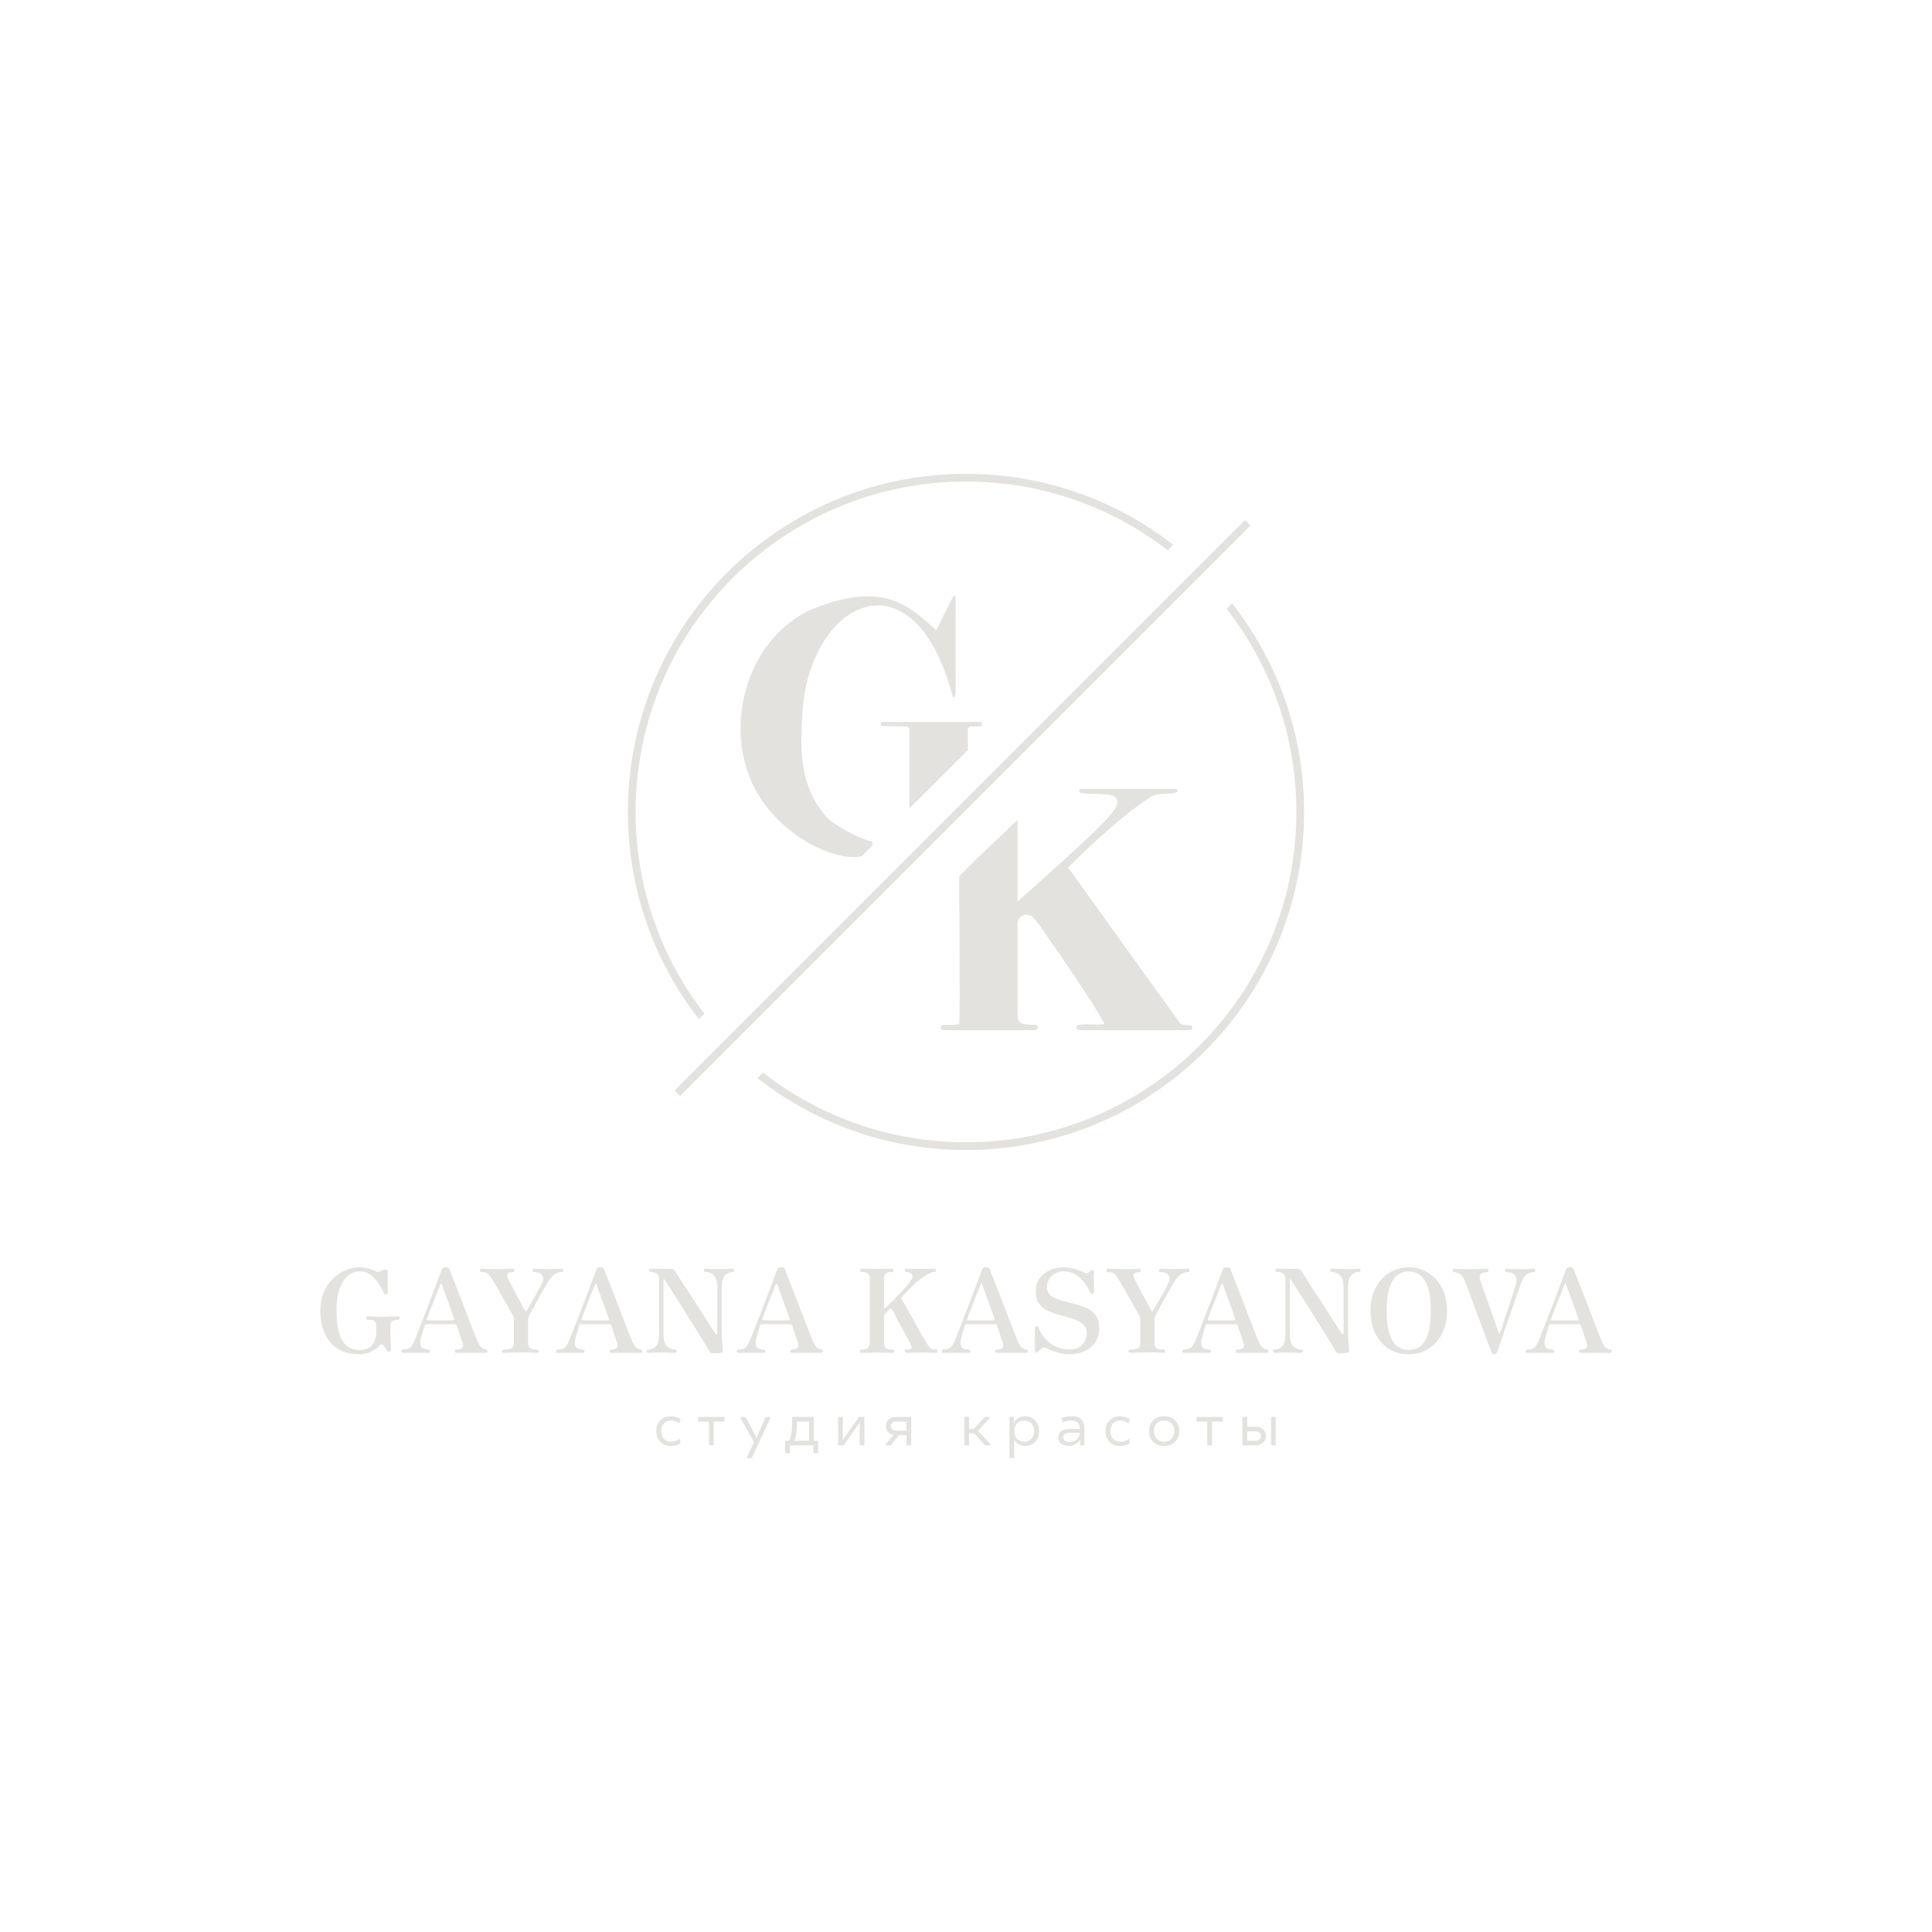 <?xml version="1.0" encoding="UTF-8"?> <svg xmlns="http://www.w3.org/2000/svg" width="1241" height="1241" viewBox="0 0 1241 1241" fill="none"><mask id="mask0_49_8" style="mask-type:luminance" maskUnits="userSpaceOnUse" x="0" y="0" width="1241" height="1241"><path d="M0 -5.62668e-05H1241V1241H0V-5.62668e-05Z" fill="white"></path></mask><g mask="url(#mask0_49_8)"><path d="M801.096 916.454H806.742C808.604 916.454 810.13 917.004 811.346 918.105C812.563 919.206 813.171 920.653 813.171 922.448C813.171 924.214 812.538 925.648 811.26 926.748C810.019 927.849 808.517 928.399 806.742 928.399H798.055V910.156H801.096V916.454ZM806.742 919.408H801.096V925.445H806.742C807.673 925.445 808.443 925.17 809.051 924.62C809.684 924.07 810.006 923.346 810.006 922.448C810.006 921.521 809.684 920.783 809.051 920.233C808.443 919.683 807.673 919.408 806.742 919.408ZM816.435 910.156H819.475V928.399H816.435V910.156ZM768.532 913.11V910.156H785.472V913.11H778.523V928.399H775.482V913.11H768.532ZM757.45 919.278C757.45 922.173 756.531 924.49 754.707 926.227C752.92 927.965 750.601 928.833 747.759 928.833C744.866 928.833 742.521 927.95 740.721 926.184C738.959 924.418 738.078 922.116 738.078 919.278C738.078 916.411 738.971 914.109 740.771 912.371C742.595 910.605 744.928 909.722 747.759 909.722C750.662 909.722 752.982 910.605 754.757 912.371C756.544 914.137 757.45 916.439 757.45 919.278ZM741.244 919.278C741.244 921.304 741.838 922.955 743.029 924.229C744.208 925.474 745.797 926.097 747.759 926.097C749.756 926.097 751.332 925.46 752.498 924.186C753.677 922.883 754.274 921.247 754.274 919.278C754.274 917.251 753.677 915.614 752.498 914.369C751.307 913.095 749.731 912.458 747.759 912.458C745.735 912.458 744.146 913.095 742.98 914.369C741.826 915.644 741.244 917.28 741.244 919.278ZM719.388 928.833C716.609 928.833 714.35 927.936 712.612 926.14C710.9 924.316 710.044 922.029 710.044 919.278C710.044 916.498 710.9 914.211 712.612 912.415C714.35 910.619 716.571 909.722 719.301 909.722C720.778 909.722 722.354 910.041 724.03 910.677C724.576 910.938 725.134 911.242 725.68 911.59L724.948 913.978H724.377C723.968 913.66 723.571 913.414 723.161 913.24C722.876 913.066 722.379 912.878 721.684 912.675C721.051 912.53 720.394 912.458 719.736 912.458C717.701 912.458 716.113 913.095 714.958 914.369C713.791 915.644 713.221 917.28 713.221 919.278C713.221 921.304 713.804 922.955 714.995 924.229C716.187 925.474 717.763 926.097 719.736 926.097C720.629 926.097 721.388 925.995 721.994 925.793C723.211 925.445 724.191 924.939 724.948 924.273H725.471V927.096C723.955 928.254 721.932 928.833 719.388 928.833ZM686.924 917.888H693.526C693.526 916.005 693.104 914.63 692.273 913.761C691.453 912.893 690.113 912.458 688.227 912.458C686.179 912.458 684.392 912.821 682.891 913.544H682.369L681.798 910.938C683.796 910.128 686.043 909.722 688.537 909.722C693.886 909.722 696.568 912.371 696.568 917.67V928.399H693.749V926.227L694.047 924.707H693.836C693.104 926.01 692.099 927.024 690.796 927.747C689.517 928.471 688.115 928.833 686.576 928.833C684.752 928.833 683.176 928.384 681.848 927.487C680.508 926.589 679.85 925.272 679.85 923.534C679.85 921.536 680.495 920.103 681.798 919.234C683.139 918.337 684.839 917.888 686.924 917.888ZM693.526 920.363H686.924C685.857 920.363 684.913 920.595 684.107 921.058C683.288 921.494 682.891 922.203 682.891 923.187C682.891 924.055 683.25 924.765 683.97 925.315C684.665 925.923 685.757 926.227 687.234 926.227C688.996 926.227 690.485 925.691 691.703 924.62C692.918 923.519 693.526 922.101 693.526 920.363ZM653.147 914.413C652.018 915.687 651.454 917.308 651.454 919.278C651.454 921.247 652.033 922.883 653.191 924.186C654.379 925.46 655.942 926.097 657.882 926.097C659.851 926.097 661.415 925.445 662.573 924.142C663.732 922.839 664.31 921.217 664.31 919.278C664.31 917.28 663.717 915.644 662.529 914.369C661.372 913.095 659.822 912.458 657.882 912.458C655.884 912.458 654.305 913.11 653.147 914.413ZM648.413 910.156H651.236V912.328L650.932 913.848H651.149C651.612 913.066 652.192 912.386 652.887 911.807C654.422 910.417 656.303 909.722 658.533 909.722C661.199 909.722 663.355 910.649 665.005 912.502C666.656 914.354 667.481 916.613 667.481 919.278C667.481 921.97 666.641 924.244 664.962 926.097C663.311 927.921 661.168 928.833 658.533 928.833C657.057 928.833 655.652 928.471 654.321 927.747C652.989 927.024 652.003 926.038 651.367 924.794H651.149L651.454 926.314V936.652H648.413V910.156ZM622.449 917.974H625.402L632.569 910.156H635.697V910.938L628.226 919.06L636.044 927.66V928.399H632.786L625.62 920.581H622.449V928.399H619.408V910.156H622.449V917.974ZM568.923 927.66L572.919 922.883L574.005 921.884V921.666L573.223 921.449C571.95 921.13 570.921 920.479 570.14 919.495C569.387 918.481 569.01 917.323 569.01 916.02C569.01 914.254 569.648 912.834 570.921 911.763C572.224 910.692 573.759 910.156 575.525 910.156H585.298V928.399H582.258V921.884H577.437C576.828 922.607 575.946 923.693 574.787 925.141L572.181 928.399H568.923V927.66ZM582.258 913.11H575.525C574.57 913.11 573.774 913.37 573.137 913.893C572.5 914.384 572.181 915.093 572.181 916.02C572.181 916.947 572.5 917.67 573.137 918.192C573.774 918.684 574.57 918.93 575.525 918.93H582.258V913.11ZM552.404 913.848H552.187L541.85 928.399H538.375V910.156H541.415V922.535L541.198 924.707H541.415L551.753 910.156H555.228V928.399H552.187V916.02L552.404 913.848ZM504.347 925.445H506.866C508.169 923.302 508.82 919.408 508.82 913.761V910.156H522.72V925.445H525.543V933.394H522.502V928.399H507.387V933.394H504.347V925.445ZM509.993 925.445V925.662L511.513 925.445H519.679V913.11H511.861C511.861 918.93 511.353 922.854 510.341 924.881C510.137 925.257 510.022 925.445 509.993 925.445ZM486.026 923.751L486.46 922.231C487.444 919.945 488.328 917.931 489.11 916.194C489.891 914.456 490.775 912.443 491.759 910.156H494.8V910.938L482.855 936.652H479.815V935.87L484.288 926.444L475.819 910.938V910.156H478.859L485.374 922.231L485.809 923.751H486.026ZM448.468 913.11V910.156H465.408V913.11H458.458V928.399H455.418V913.11H448.468ZM430.863 928.833C428.083 928.833 425.825 927.936 424.087 926.14C422.379 924.316 421.525 922.029 421.525 919.278C421.525 916.498 422.379 914.211 424.087 912.415C425.825 910.619 428.055 909.722 430.776 909.722C432.253 909.722 433.832 910.041 435.511 910.677C436.061 910.938 436.612 911.242 437.161 911.59L436.423 913.978H435.858C435.453 913.66 435.048 913.414 434.642 913.24C434.353 913.066 433.86 912.878 433.165 912.675C432.529 912.53 431.877 912.458 431.211 912.458C429.184 912.458 427.591 913.095 426.433 914.369C425.275 915.644 424.696 917.28 424.696 919.278C424.696 921.304 425.289 922.955 426.476 924.229C427.664 925.474 429.241 926.097 431.211 926.097C432.108 926.097 432.861 925.995 433.469 925.793C434.686 925.445 435.67 924.939 436.423 924.273H436.944V927.096C435.439 928.254 433.411 928.833 430.863 928.833Z" fill="#E4E2DE"></path><path d="M996.985 848.154H1013.14C1013.34 848.154 1013.54 848.13 1013.74 848.08C1013.99 847.981 1014.04 847.683 1013.89 847.186C1013.49 845.995 1012.99 844.557 1012.4 842.868C1011.8 841.13 1011.16 839.318 1010.46 837.432C1009.77 835.546 1009.1 833.734 1008.45 831.997C1007.86 830.259 1007.31 828.745 1006.81 827.454C1006.37 826.164 1006.07 825.295 1005.92 824.848C1005.82 824.601 1005.67 824.451 1005.47 824.402C1005.33 824.352 1005.2 824.451 1005.1 824.701C1005 825.047 1004.68 825.916 1004.13 827.306C1003.59 828.646 1002.92 830.285 1002.12 832.22C1001.38 834.107 1000.61 836.067 999.814 838.102C999.021 840.088 998.301 841.9 997.655 843.538C997.06 845.128 996.639 846.293 996.39 847.039C996.191 847.782 996.39 848.154 996.985 848.154ZM980.977 869.003C980.331 869.003 980.008 868.68 980.008 868.036C980.008 867.241 980.331 866.845 980.977 866.845C982.713 866.845 984.08 866.546 985.071 865.95C986.064 865.305 986.957 864.114 987.753 862.376C988.15 861.582 988.721 860.242 989.464 858.355C990.259 856.469 991.153 854.21 992.146 851.579C993.187 848.95 994.279 846.144 995.421 843.166C996.563 840.187 997.705 837.21 998.846 834.23C999.988 831.252 1001.03 828.497 1001.97 825.965C1002.97 823.384 1003.79 821.175 1004.43 819.338C1005.13 817.502 1005.6 816.261 1005.85 815.615C1006.09 814.97 1006.37 814.548 1006.67 814.349C1007.01 814.152 1007.58 814.053 1008.38 814.053C1009.17 814.053 1009.74 814.152 1010.09 814.349C1010.44 814.548 1010.74 814.97 1010.98 815.615C1011.38 816.608 1012 818.221 1012.84 820.456C1013.74 822.689 1014.76 825.272 1015.9 828.199C1017.04 831.128 1018.23 834.205 1019.47 837.432C1020.71 840.609 1021.9 843.712 1023.05 846.74C1024.24 849.768 1025.3 852.524 1026.25 855.006C1027.19 857.437 1027.94 859.323 1028.48 860.664C1029.38 862.947 1030.32 864.56 1031.31 865.504C1032.35 866.397 1033.35 866.845 1034.29 866.845C1034.93 866.845 1035.26 867.241 1035.26 868.036C1035.26 868.68 1034.93 869.003 1034.29 869.003H1031.24C1029.7 868.953 1027.64 868.929 1025.06 868.929C1022.92 868.929 1020.89 868.953 1018.95 869.003H1015.3C1014.66 869.003 1014.33 868.68 1014.33 868.036C1014.33 867.241 1014.66 866.845 1015.3 866.845C1016.89 866.845 1017.98 866.596 1018.58 866.099C1019.22 865.554 1019.55 864.934 1019.55 864.238C1019.55 863.493 1019.42 862.873 1019.18 862.376C1019.13 862.277 1018.98 861.855 1018.73 861.11C1018.48 860.316 1018.16 859.373 1017.76 858.281C1017.41 857.139 1017.04 855.997 1016.64 854.856C1016.25 853.664 1015.9 852.623 1015.6 851.728C1015.4 851.182 1015.2 850.861 1015.01 850.762C1014.81 850.662 1014.53 850.612 1014.19 850.612H995.869C995.62 850.612 995.421 850.636 995.272 850.686C995.123 850.736 994.999 850.934 994.9 851.283C994.652 852.324 994.279 853.565 993.783 855.006C993.337 856.396 992.939 857.76 992.592 859.1C992.245 860.391 992.07 861.458 992.07 862.302C992.07 864.138 992.517 865.355 993.411 865.95C994.355 866.546 995.645 866.845 997.283 866.845C997.929 866.845 998.252 867.241 998.252 868.036C998.252 868.68 997.929 869.003 997.283 869.003H994.453C993.114 868.953 991.351 868.929 989.167 868.929C987.232 868.929 985.519 868.953 984.03 869.003H980.977ZM959.842 869.898C958.949 869.898 958.303 869.377 957.907 868.333C957.857 868.136 957.533 867.241 956.938 865.654C956.342 864.014 955.548 861.931 954.556 859.399C953.613 856.817 952.569 854.012 951.428 850.984C950.336 847.956 949.22 844.928 948.078 841.9C946.985 838.873 945.942 836.067 944.95 833.487C944.008 830.906 943.212 828.77 942.567 827.083C941.971 825.394 941.625 824.426 941.526 824.179C940.533 821.398 939.441 819.537 938.248 818.595C937.107 817.651 935.741 817.179 934.153 817.179C933.905 817.179 933.681 817.08 933.483 816.881C933.284 816.634 933.186 816.385 933.186 816.137C933.186 815.344 933.509 814.945 934.153 814.945C934.5 814.945 935.171 814.97 936.163 815.02C937.206 815.069 938.374 815.119 939.664 815.169C941.004 815.218 942.295 815.243 943.536 815.243C944.976 815.243 946.539 815.218 948.226 815.169C949.963 815.119 951.477 815.069 952.768 815.02C954.108 814.97 954.904 814.945 955.151 814.945C955.797 814.945 956.119 815.344 956.119 816.137C956.119 816.385 956.019 816.634 955.821 816.881C955.672 817.08 955.449 817.179 955.151 817.179C951.181 817.179 949.715 818.842 950.758 822.169C950.906 822.664 951.304 823.831 951.949 825.667C952.594 827.454 953.365 829.615 954.257 832.147C955.151 834.678 956.069 837.333 957.012 840.114C958.006 842.843 958.923 845.424 959.768 847.856C960.611 850.289 961.332 852.349 961.927 854.037C962.522 855.676 962.845 856.643 962.895 856.941C962.944 857.09 963.02 857.164 963.118 857.164C963.217 857.164 963.293 857.139 963.343 857.09C963.491 856.643 963.814 855.65 964.309 854.111C964.806 852.524 965.403 850.636 966.096 848.452C966.841 846.268 967.61 843.96 968.406 841.527C969.248 839.045 970.043 836.638 970.789 834.305C971.532 831.972 972.178 829.936 972.723 828.199C973.271 826.412 973.642 825.121 973.841 824.327C974.386 822.143 974.113 820.407 973.021 819.116C971.93 817.826 970.218 817.179 967.885 817.179C967.537 817.179 967.264 817.08 967.066 816.881C966.866 816.634 966.766 816.385 966.766 816.137C966.766 815.839 966.866 815.566 967.066 815.317C967.264 815.069 967.537 814.945 967.885 814.945C968.33 814.945 969.323 814.995 970.862 815.094C972.401 815.193 974.312 815.243 976.595 815.243C978.779 815.243 980.617 815.193 982.106 815.094C983.594 814.995 984.562 814.945 985.01 814.945C985.754 814.945 986.126 815.344 986.126 816.137C986.126 816.385 986.027 816.634 985.829 816.881C985.631 817.08 985.358 817.179 985.01 817.179C982.924 817.179 981.261 817.826 980.02 819.116C978.829 820.407 977.786 822.242 976.894 824.625C976.645 825.321 976.198 826.586 975.553 828.424C974.907 830.209 974.139 832.369 973.244 834.9C972.401 837.432 971.482 840.137 970.489 843.017C969.498 845.847 968.505 848.676 967.511 851.505C966.568 854.335 965.676 856.941 964.832 859.323C964.036 861.706 963.366 863.693 962.821 865.28C962.324 866.819 962.002 867.762 961.852 868.11C961.356 869.301 960.686 869.898 959.842 869.898ZM904.89 867.142C907.571 867.142 909.98 866.373 912.113 864.833C914.247 863.245 915.935 860.614 917.176 856.941C918.417 853.267 919.038 848.28 919.038 841.975C919.038 835.62 918.417 830.607 917.176 826.933C915.935 823.26 914.247 820.629 912.113 819.04C909.98 817.452 907.571 816.658 904.89 816.658C902.211 816.658 899.802 817.452 897.669 819.04C895.533 820.629 893.847 823.26 892.606 826.933C891.365 830.607 890.744 835.62 890.744 841.975C890.744 848.28 891.365 853.267 892.606 856.941C893.847 860.614 895.533 863.245 897.669 864.833C899.802 866.373 902.211 867.142 904.89 867.142ZM904.89 869.898C900.075 869.898 895.807 868.73 892.084 866.397C888.411 864.064 885.531 860.813 883.447 856.643C881.361 852.423 880.318 847.534 880.318 841.975C880.318 836.315 881.41 831.401 883.596 827.232C885.78 823.061 888.708 819.836 892.381 817.551C896.104 815.218 900.274 814.053 904.89 814.053C909.508 814.053 913.653 815.218 917.326 817.551C921.049 819.836 924.002 823.061 926.186 827.232C928.37 831.401 929.463 836.315 929.463 841.975C929.463 847.534 928.395 852.423 926.261 856.643C924.175 860.813 921.297 864.064 917.624 866.397C913.951 868.73 909.705 869.898 904.89 869.898ZM862.4 869.227H861.878H861.432C860.488 869.277 859.769 869.251 859.271 869.152C858.776 869.053 858.329 868.631 857.931 867.886C857.336 866.845 856.417 865.305 855.176 863.271C853.935 861.185 852.472 858.802 850.783 856.122C849.095 853.391 847.309 850.537 845.421 847.56C843.586 844.58 841.748 841.651 839.913 838.772C838.124 835.893 836.461 833.262 834.923 830.88C833.384 828.447 832.094 826.437 831.051 824.848C830.008 823.21 829.364 822.193 829.115 821.795C829.065 821.697 828.942 821.671 828.744 821.721C828.595 821.721 828.519 821.845 828.519 822.093V856.792C828.519 860.564 829.239 863.195 830.678 864.684C832.168 866.124 833.906 866.845 835.891 866.845C836.14 866.845 836.362 866.944 836.561 867.142C836.81 867.291 836.933 867.539 836.933 867.886C836.933 868.235 836.81 868.507 836.561 868.707C836.362 868.904 836.14 869.003 835.891 869.003C835.394 869.003 834.378 868.978 832.838 868.929C831.299 868.829 829.437 868.78 827.253 868.78C824.672 868.78 822.711 868.829 821.371 868.929C820.08 868.978 819.162 869.003 818.617 869.003C817.971 869.003 817.648 868.631 817.648 867.886C817.648 867.191 817.971 866.845 818.617 866.845C820.701 866.845 822.39 866.099 823.68 864.61C825.021 863.122 825.691 860.54 825.691 856.867V822.169C825.691 820.381 825.292 819.09 824.499 818.296C823.704 817.452 822.289 817.03 820.255 817.03C819.609 817.03 819.287 816.658 819.287 815.914C819.287 815.268 819.609 814.945 820.255 814.945C820.651 814.945 821.968 814.97 824.202 815.02C826.484 815.069 829.463 815.094 833.137 815.094C833.979 815.094 834.6 815.218 834.998 815.466C835.394 815.715 835.768 816.137 836.114 816.733C836.313 817.08 836.909 818.023 837.902 819.562C838.894 821.101 840.135 823.036 841.625 825.371C843.114 827.653 844.728 830.135 846.464 832.817C848.201 835.496 849.94 838.177 851.676 840.857C853.415 843.538 855.003 846.02 856.442 848.303C857.931 850.587 859.148 852.473 860.09 853.963C861.083 855.402 861.654 856.247 861.803 856.494C862.102 856.941 862.374 857.09 862.622 856.941C862.921 856.792 863.07 856.519 863.07 856.122V827.157C863.07 823.533 862.374 820.952 860.984 819.413C859.643 817.826 857.782 817.03 855.399 817.03C854.755 817.03 854.432 816.658 854.432 815.914C854.432 815.268 854.755 814.945 855.399 814.945C855.946 814.945 857.012 814.995 858.601 815.094C860.191 815.144 862.076 815.169 864.261 815.169C866.396 815.169 868.231 815.144 869.77 815.094C871.309 814.995 872.328 814.945 872.823 814.945C873.569 814.945 873.941 815.268 873.941 815.914C873.941 816.658 873.569 817.03 872.823 817.03C870.938 817.03 869.298 817.799 867.908 819.338C866.568 820.828 865.898 823.434 865.898 827.157V855.451C865.898 858.082 865.997 860.316 866.196 862.153C866.396 863.94 866.545 865.628 866.644 867.216C866.693 867.762 866.495 868.235 866.047 868.631C865.65 868.978 864.434 869.177 862.4 869.227ZM776.51 848.154H792.667C792.866 848.154 793.065 848.13 793.263 848.08C793.51 847.981 793.56 847.683 793.411 847.186C793.015 845.995 792.518 844.557 791.923 842.868C791.326 841.13 790.682 839.318 789.986 837.432C789.292 835.546 788.622 833.734 787.976 831.997C787.381 830.259 786.834 828.745 786.339 827.454C785.891 826.164 785.593 825.295 785.444 824.848C785.345 824.601 785.197 824.451 784.998 824.402C784.849 824.352 784.724 824.451 784.626 824.701C784.527 825.047 784.203 825.916 783.658 827.306C783.111 828.646 782.441 830.285 781.646 832.22C780.903 834.107 780.134 836.067 779.338 838.102C778.544 840.088 777.824 841.9 777.18 843.538C776.583 845.128 776.162 846.293 775.913 847.039C775.714 847.782 775.913 848.154 776.51 848.154ZM760.5 869.003C759.855 869.003 759.532 868.68 759.532 868.036C759.532 867.241 759.855 866.845 760.5 866.845C762.238 866.845 763.602 866.546 764.595 865.95C765.588 865.305 766.483 864.114 767.276 862.376C767.674 861.582 768.245 860.242 768.988 858.355C769.783 856.469 770.677 854.21 771.669 851.579C772.711 848.95 773.803 846.144 774.945 843.166C776.087 840.187 777.229 837.21 778.371 834.23C779.513 831.252 780.556 828.497 781.498 825.965C782.49 823.384 783.309 821.175 783.956 819.338C784.65 817.502 785.121 816.261 785.369 815.615C785.619 814.97 785.891 814.548 786.19 814.349C786.536 814.152 787.108 814.053 787.902 814.053C788.695 814.053 789.266 814.152 789.614 814.349C789.962 814.548 790.259 814.97 790.507 815.615C790.904 816.608 791.525 818.221 792.369 820.456C793.263 822.689 794.28 825.272 795.422 828.199C796.563 831.128 797.755 834.205 798.996 837.432C800.237 840.609 801.428 843.712 802.571 846.74C803.762 849.768 804.828 852.524 805.771 855.006C806.716 857.437 807.459 859.323 808.007 860.664C808.899 862.947 809.842 864.56 810.835 865.504C811.878 866.397 812.871 866.845 813.813 866.845C814.459 866.845 814.782 867.241 814.782 868.036C814.782 868.68 814.459 869.003 813.813 869.003H810.76C809.221 868.953 807.161 868.929 804.58 868.929C802.446 868.929 800.412 868.953 798.474 869.003H794.827C794.181 869.003 793.858 868.68 793.858 868.036C793.858 867.241 794.181 866.845 794.827 866.845C796.416 866.845 797.508 866.596 798.102 866.099C798.749 865.554 799.071 864.934 799.071 864.238C799.071 863.493 798.946 862.873 798.699 862.376C798.649 862.277 798.5 861.855 798.251 861.11C798.003 860.316 797.68 859.373 797.283 858.281C796.937 857.139 796.563 855.997 796.167 854.856C795.769 853.664 795.422 852.623 795.125 851.728C794.926 851.182 794.728 850.861 794.528 850.762C794.329 850.662 794.056 850.612 793.709 850.612H775.392C775.144 850.612 774.945 850.636 774.796 850.686C774.649 850.736 774.523 850.934 774.424 851.283C774.176 852.324 773.803 853.565 773.308 855.006C772.86 856.396 772.463 857.76 772.117 859.1C771.769 860.391 771.596 861.458 771.596 862.302C771.596 864.138 772.041 865.355 772.935 865.95C773.879 866.546 775.17 866.845 776.807 866.845C777.453 866.845 777.775 867.241 777.775 868.036C777.775 868.68 777.453 869.003 776.807 869.003H773.978C772.638 868.953 770.876 868.929 768.69 868.929C766.754 868.929 765.043 868.953 763.553 869.003H760.5ZM725.939 869.003C725.243 869.003 724.896 868.68 724.896 868.036C724.896 867.241 725.243 866.845 725.939 866.845C728.123 866.845 729.735 866.596 730.778 866.099C731.87 865.554 732.417 864.436 732.417 862.748V848.08C732.417 847.335 732.391 846.764 732.342 846.369C732.292 845.97 732.069 845.449 731.671 844.804C731.424 844.407 730.953 843.587 730.257 842.346C729.563 841.105 728.744 839.642 727.801 837.953C726.856 836.266 725.864 834.529 724.821 832.741C723.78 830.906 722.787 829.143 721.843 827.454C720.899 825.767 720.08 824.352 719.387 823.21C718.394 821.473 717.525 820.182 716.779 819.338C716.084 818.446 715.341 817.849 714.546 817.551C713.802 817.255 712.809 817.105 711.568 817.105C710.922 817.105 710.599 816.733 710.599 815.988C710.599 815.294 710.922 814.945 711.568 814.945C712.113 814.945 713.205 814.995 714.843 815.094C716.483 815.144 718.219 815.169 720.057 815.169H724.821C726.56 815.119 728.074 815.069 729.364 815.02C730.705 814.97 731.474 814.945 731.671 814.945C732.417 814.945 732.788 815.294 732.788 815.988C732.788 816.733 732.417 817.105 731.671 817.105C730.084 817.105 728.992 817.477 728.395 818.221C727.85 818.966 727.973 820.083 728.767 821.572C729.464 822.962 730.356 824.675 731.448 826.71C732.54 828.745 733.632 830.83 734.724 832.964C735.867 835.099 736.884 837.011 737.778 838.698C738.721 840.336 739.366 841.454 739.713 842.049C739.863 842.297 739.986 842.446 740.085 842.495C740.234 842.495 740.408 842.322 740.607 841.975C741.104 841.18 741.824 839.964 742.766 838.326C743.709 836.687 744.727 834.925 745.819 833.039C746.911 831.103 747.904 829.266 748.798 827.529C749.742 825.792 750.435 824.426 750.882 823.434C751.627 821.697 751.478 820.207 750.435 818.966C749.393 817.725 747.706 817.105 745.372 817.105C744.727 817.105 744.405 816.733 744.405 815.988C744.405 815.294 744.727 814.945 745.372 814.945C745.918 814.945 747.01 814.995 748.65 815.094C750.286 815.144 752.273 815.169 754.605 815.169C756.789 815.169 758.601 815.144 760.041 815.094C761.531 814.995 762.523 814.945 763.02 814.945C763.764 814.945 764.136 815.294 764.136 815.988C764.136 816.733 763.764 817.105 763.02 817.105C761.083 817.105 759.371 817.75 757.881 819.04C756.442 820.331 755.077 822.069 753.786 824.253C753.439 824.8 752.844 825.816 752 827.306C751.155 828.795 750.162 830.532 749.021 832.518C747.93 834.503 746.812 836.54 745.67 838.623C744.528 840.659 743.511 842.545 742.617 844.282C742.319 844.828 742.072 845.399 741.874 845.995C741.675 846.541 741.575 847.186 741.575 847.931V862.748C741.575 864.486 742.023 865.604 742.916 866.099C743.858 866.596 745.322 866.845 747.309 866.845C748.003 866.845 748.35 867.241 748.35 868.036C748.35 868.68 748.003 869.003 747.309 869.003C746.663 869.003 745.547 868.953 743.957 868.855C742.418 868.756 740.111 868.707 737.033 868.707C734.104 868.707 731.696 868.756 729.81 868.855C727.924 868.953 726.633 869.003 725.939 869.003ZM686.66 869.898C684.378 869.898 682.218 869.599 680.184 869.003C678.147 868.457 676.385 867.861 674.896 867.216C673.457 866.571 672.438 866.124 671.843 865.876C671.348 865.628 670.826 865.528 670.279 865.578C669.734 865.628 669.262 865.876 668.864 866.324C668.815 866.373 668.789 866.397 668.789 866.397C668.739 866.397 668.615 866.496 668.416 866.695C668.267 866.845 667.746 867.34 666.853 868.185C666.356 868.68 665.885 868.829 665.439 868.631C664.991 868.383 664.769 867.986 664.769 867.439V852.92C664.769 852.324 665.092 851.977 665.736 851.877C666.432 851.778 666.853 851.953 667.003 852.399C667.945 855.178 669.387 857.66 671.322 859.845C673.259 862.03 675.566 863.743 678.246 864.984C680.977 866.175 683.907 866.769 687.033 866.769C689.614 866.769 691.699 866.248 693.287 865.206C694.927 864.163 696.142 862.848 696.937 861.261C697.73 859.621 698.128 858.008 698.128 856.419C698.128 854.285 697.531 852.574 696.34 851.283C695.149 849.941 693.586 848.874 691.649 848.08C689.713 847.236 687.554 846.517 685.171 845.921C682.838 845.325 680.505 844.68 678.173 843.986C675.84 843.29 673.704 842.396 671.768 841.304C669.834 840.164 668.267 838.673 667.076 836.836C665.885 834.95 665.29 832.567 665.29 829.688C665.29 826.263 666.109 823.41 667.746 821.125C669.436 818.792 671.669 817.03 674.45 815.839C677.23 814.647 680.233 814.053 683.459 814.053C685.098 814.053 686.761 814.251 688.449 814.647C690.135 814.995 691.699 815.443 693.138 815.988C694.578 816.484 695.67 816.956 696.416 817.402C697.607 818.048 698.524 818.048 699.171 817.402C699.666 816.906 700.04 816.585 700.286 816.434L700.733 816.137C701.132 815.739 701.552 815.665 702 815.914C702.446 816.113 702.67 816.535 702.67 817.179V829.912C702.67 830.557 702.347 830.955 701.702 831.103C701.106 831.252 700.684 831.005 700.435 830.358C699.343 827.926 697.953 825.667 696.267 823.583C694.628 821.499 692.716 819.81 690.533 818.519C688.399 817.229 686.04 816.585 683.459 816.585C681.325 816.585 679.438 817.055 677.801 817.998C676.161 818.892 674.871 820.083 673.929 821.572C672.985 823.061 672.513 824.724 672.513 826.562C672.513 828.646 673.11 830.309 674.3 831.55C675.541 832.791 677.154 833.784 679.141 834.529C681.125 835.273 683.31 835.919 685.692 836.464C688.125 837.011 690.533 837.632 692.915 838.326C695.298 838.972 697.482 839.864 699.469 841.006C701.453 842.148 703.043 843.687 704.234 845.623C705.475 847.509 706.096 849.991 706.096 853.069C706.096 856.593 705.251 859.621 703.564 862.153C701.875 864.684 699.568 866.62 696.638 867.961C693.709 869.251 690.383 869.898 686.66 869.898ZM621.921 848.154H638.079C638.277 848.154 638.476 848.13 638.675 848.08C638.924 847.981 638.974 847.683 638.825 847.186C638.426 845.995 637.931 844.557 637.334 842.868C636.74 841.13 636.093 839.318 635.4 837.432C634.703 835.546 634.033 833.734 633.389 831.997C632.792 830.259 632.247 828.745 631.75 827.454C631.303 826.164 631.006 825.295 630.858 824.848C630.758 824.601 630.608 824.451 630.41 824.402C630.261 824.352 630.138 824.451 630.037 824.701C629.938 825.047 629.617 825.916 629.069 827.306C628.524 828.646 627.854 830.285 627.059 832.22C626.314 834.107 625.545 836.067 624.752 838.102C623.956 840.088 623.237 841.9 622.591 843.538C621.996 845.128 621.574 846.293 621.325 847.039C621.128 847.782 621.325 848.154 621.921 848.154ZM605.913 869.003C605.268 869.003 604.944 868.68 604.944 868.036C604.944 867.241 605.268 866.845 605.913 866.845C607.65 866.845 609.016 866.546 610.007 865.95C611.002 865.305 611.894 864.114 612.688 862.376C613.085 861.582 613.656 860.242 614.401 858.355C615.196 856.469 616.088 854.21 617.082 851.579C618.124 848.95 619.216 846.144 620.357 843.166C621.5 840.187 622.642 837.21 623.783 834.23C624.924 831.252 625.967 828.497 626.91 825.965C627.904 823.384 628.722 821.175 629.367 819.338C630.062 817.502 630.535 816.261 630.782 815.615C631.03 814.97 631.303 814.548 631.601 814.349C631.95 814.152 632.519 814.053 633.313 814.053C634.109 814.053 634.68 814.152 635.026 814.349C635.374 814.548 635.673 814.97 635.921 815.615C636.317 816.608 636.937 818.221 637.782 820.456C638.675 822.689 639.693 825.272 640.834 828.199C641.977 831.128 643.168 834.205 644.409 837.432C645.65 840.609 646.842 843.712 647.982 846.74C649.173 849.768 650.242 852.524 651.185 855.006C652.127 857.437 652.873 859.323 653.418 860.664C654.311 862.947 655.256 864.56 656.248 865.504C657.29 866.397 658.282 866.845 659.226 866.845C659.872 866.845 660.194 867.241 660.194 868.036C660.194 868.68 659.872 869.003 659.226 869.003H656.173C654.635 868.953 652.575 868.929 649.994 868.929C647.859 868.929 645.823 868.953 643.888 869.003H640.238C639.594 869.003 639.27 868.68 639.27 868.036C639.27 867.241 639.594 866.845 640.238 866.845C641.827 866.845 642.919 866.596 643.516 866.099C644.16 865.554 644.482 864.934 644.482 864.238C644.482 863.493 644.36 862.873 644.11 862.376C644.061 862.277 643.912 861.855 643.663 861.11C643.416 860.316 643.093 859.373 642.697 858.281C642.348 857.139 641.977 855.997 641.579 854.856C641.181 853.664 640.835 852.623 640.536 851.728C640.338 851.182 640.139 850.861 639.94 850.762C639.743 850.662 639.469 850.612 639.123 850.612H620.805C620.556 850.612 620.357 850.636 620.21 850.686C620.06 850.736 619.935 850.934 619.836 851.283C619.589 852.324 619.216 853.565 618.719 855.006C618.273 856.396 617.875 857.76 617.528 859.1C617.182 860.391 617.007 861.458 617.007 862.302C617.007 864.138 617.453 865.355 618.348 865.95C619.29 866.546 620.581 866.845 622.219 866.845C622.864 866.845 623.187 867.241 623.187 868.036C623.187 868.68 622.864 869.003 622.219 869.003H619.389C618.049 868.953 616.287 868.929 614.104 868.929C612.168 868.929 610.454 868.953 608.965 869.003H605.913ZM553.129 869.003C552.483 869.003 552.162 868.606 552.162 867.812C552.162 867.166 552.483 866.845 553.129 866.845C555.264 866.845 556.728 866.521 557.522 865.876C558.317 865.181 558.713 863.989 558.713 862.302V821.499C558.713 820.058 558.392 818.966 557.746 818.221C557.101 817.427 555.71 817.03 553.575 817.03C552.832 817.03 552.459 816.684 552.459 815.988C552.459 815.294 552.832 814.945 553.575 814.945C553.774 814.945 554.27 814.97 555.065 815.02H557.821C558.862 815.02 559.88 815.044 560.874 815.094H563.255H565.638C566.631 815.044 567.65 815.02 568.691 815.02H571.447C572.24 814.97 572.738 814.945 572.935 814.945C573.63 814.945 573.979 815.294 573.979 815.988C573.979 816.684 573.63 817.03 572.935 817.03C570.802 817.03 569.411 817.427 568.765 818.221C568.12 818.966 567.799 820.058 567.799 821.499V839.517C567.799 840.659 568.219 840.784 569.063 839.889C569.411 839.543 570.056 838.896 570.999 837.953C571.942 837.011 573.034 835.919 574.275 834.678L577.998 830.806C579.289 829.465 580.431 828.249 581.425 827.157C582.466 826.015 583.237 825.121 583.732 824.476C584.428 823.483 584.999 822.639 585.444 821.944C585.941 821.2 586.189 820.505 586.189 819.86C586.189 819.166 585.817 818.519 585.073 817.925C584.378 817.328 583.384 817.03 582.094 817.03C581.45 817.03 581.126 816.684 581.126 815.988C581.126 815.294 581.45 814.945 582.094 814.945C582.641 814.945 583.657 814.97 585.148 815.02C586.636 815.069 588.671 815.094 591.253 815.094C593.735 815.094 595.721 815.069 597.209 815.02C598.749 814.97 599.766 814.945 600.262 814.945C601.007 814.945 601.379 815.294 601.379 815.988C601.379 816.684 601.007 817.03 600.262 817.03C599.17 817.03 597.805 817.477 596.168 818.37C594.578 819.215 592.94 820.281 591.253 821.572C589.564 822.863 588.001 824.203 586.561 825.593C585.966 826.189 585.098 827.057 583.955 828.199C582.863 829.341 581.45 830.78 579.711 832.518C578.968 833.262 578.893 834.107 579.489 835.049C579.835 835.595 580.505 836.737 581.498 838.475C582.491 840.213 583.632 842.247 584.923 844.58C586.214 846.864 587.53 849.197 588.871 851.579C590.21 853.963 591.426 856.146 592.519 858.132C593.61 860.069 594.455 861.507 595.051 862.452C595.943 863.842 596.663 864.858 597.209 865.504C597.805 866.099 598.4 866.471 598.996 866.62C599.592 866.769 600.336 866.845 601.231 866.845C601.926 866.845 602.272 867.166 602.272 867.812C602.272 868.606 601.926 869.003 601.231 869.003C600.734 869.003 599.716 868.978 598.178 868.929C596.638 868.829 594.603 868.78 592.071 868.78C590.633 868.78 589.192 868.806 587.753 868.855C586.364 868.855 585.148 868.879 584.104 868.929C583.111 868.978 582.441 869.003 582.094 869.003C581.45 869.003 581.126 868.606 581.126 867.812C581.126 867.166 581.45 866.845 582.094 866.845C584.527 866.845 585.743 866.373 585.743 865.429C585.743 865.28 585.593 864.934 585.295 864.387C585.048 863.792 584.725 863.096 584.327 862.302C583.98 861.656 583.434 860.664 582.691 859.323C581.996 857.933 581.2 856.396 580.307 854.707C579.414 853.019 578.495 851.333 577.553 849.644C576.658 847.906 575.865 846.369 575.17 845.027C574.475 843.687 573.979 842.719 573.68 842.124C573.183 841.13 572.713 840.634 572.265 840.634C571.818 840.584 571.322 840.857 570.777 841.454C570.281 841.949 569.932 842.297 569.733 842.495C569.586 842.695 569.46 842.843 569.361 842.942C569.311 843.041 569.138 843.24 568.84 843.538C568.394 843.986 568.095 844.481 567.946 845.027C567.847 845.573 567.799 846.094 567.799 846.591V862.302C567.799 863.891 568.145 865.057 568.84 865.801C569.586 866.496 571.074 866.845 573.309 866.845C573.605 866.845 573.855 866.944 574.052 867.142C574.251 867.34 574.35 867.565 574.35 867.812C574.35 868.606 574.004 869.003 573.309 869.003H571.669C570.827 868.953 569.857 868.929 568.765 868.929C567.724 868.879 566.68 868.855 565.638 868.855C564.646 868.806 563.851 868.78 563.255 868.78C562.661 868.78 561.841 868.806 560.799 868.855C559.805 868.855 558.763 868.879 557.671 868.929C556.58 868.929 555.611 868.953 554.768 869.003H553.129ZM490.307 848.154H506.465C506.663 848.154 506.863 848.13 507.06 848.08C507.309 847.981 507.358 847.683 507.209 847.186C506.813 845.995 506.317 844.557 505.72 842.868C505.124 841.13 504.479 839.318 503.785 837.432C503.09 835.546 502.42 833.734 501.774 831.997C501.179 830.259 500.633 828.745 500.136 827.454C499.689 826.164 499.392 825.295 499.242 824.848C499.143 824.601 498.994 824.451 498.796 824.402C498.646 824.352 498.522 824.451 498.423 824.701C498.324 825.047 498.001 825.916 497.456 827.306C496.91 828.646 496.24 830.285 495.445 832.22C494.7 834.107 493.931 836.067 493.138 838.102C492.342 840.088 491.622 841.9 490.977 843.538C490.381 845.128 489.959 846.293 489.711 847.039C489.514 847.782 489.711 848.154 490.307 848.154ZM474.298 869.003C473.653 869.003 473.331 868.68 473.331 868.036C473.331 867.241 473.653 866.845 474.298 866.845C476.035 866.845 477.4 866.546 478.394 865.95C479.386 865.305 480.28 864.114 481.074 862.376C481.472 861.582 482.043 860.242 482.786 858.355C483.581 856.469 484.475 854.21 485.467 851.579C486.509 848.95 487.603 846.144 488.743 843.166C489.885 840.187 491.027 837.21 492.168 834.23C493.31 831.252 494.354 828.497 495.296 825.965C496.29 823.384 497.107 821.175 497.753 819.338C498.448 817.502 498.919 816.261 499.168 815.615C499.417 814.97 499.689 814.548 499.988 814.349C500.334 814.152 500.905 814.053 501.699 814.053C502.495 814.053 503.066 814.152 503.412 814.349C503.761 814.548 504.057 814.97 504.307 815.615C504.702 816.608 505.323 818.221 506.168 820.456C507.06 822.689 508.079 825.272 509.22 828.199C510.361 831.128 511.553 834.205 512.794 837.432C514.035 840.609 515.226 843.712 516.368 846.74C517.559 849.768 518.628 852.524 519.57 855.006C520.514 857.437 521.257 859.323 521.805 860.664C522.697 862.947 523.641 864.56 524.633 865.504C525.675 866.397 526.669 866.845 527.611 866.845C528.257 866.845 528.58 867.241 528.58 868.036C528.58 868.68 528.257 869.003 527.611 869.003H524.558C523.021 868.953 520.96 868.929 518.378 868.929C516.245 868.929 514.21 868.953 512.273 869.003H508.625C507.979 869.003 507.656 868.68 507.656 868.036C507.656 867.241 507.979 866.845 508.625 866.845C510.212 866.845 511.305 866.596 511.901 866.099C512.546 865.554 512.868 864.934 512.868 864.238C512.868 863.493 512.744 862.873 512.497 862.376C512.447 862.277 512.297 861.855 512.049 861.11C511.802 860.316 511.478 859.373 511.081 858.281C510.734 857.139 510.361 855.997 509.965 854.856C509.567 853.664 509.22 852.623 508.922 851.728C508.724 851.182 508.525 850.861 508.326 850.762C508.129 850.662 507.855 850.612 507.508 850.612H489.19C488.943 850.612 488.743 850.636 488.594 850.686C488.445 850.736 488.322 850.934 488.223 851.283C487.974 852.324 487.603 853.565 487.105 855.006C486.658 856.396 486.261 857.76 485.914 859.1C485.566 860.391 485.392 861.458 485.392 862.302C485.392 864.138 485.84 865.355 486.733 865.95C487.677 866.546 488.967 866.845 490.605 866.845C491.251 866.845 491.573 867.241 491.573 868.036C491.573 868.68 491.251 869.003 490.605 869.003H487.775C486.436 868.953 484.673 868.929 482.489 868.929C480.553 868.929 478.841 868.953 477.351 869.003H474.298ZM460.067 869.227H459.545H459.098C458.156 869.277 457.435 869.251 456.94 869.152C456.442 869.053 455.996 868.631 455.599 867.886C455.004 866.845 454.085 865.305 452.844 863.271C451.603 861.185 450.139 858.802 448.45 856.122C446.763 853.391 444.976 850.537 443.089 847.56C441.253 844.58 439.416 841.651 437.579 838.772C435.793 835.893 434.129 833.262 432.59 830.88C431.052 828.447 429.761 826.437 428.718 824.848C427.676 823.21 427.031 822.193 426.783 821.795C426.733 821.697 426.61 821.671 426.41 821.721C426.261 821.721 426.187 821.845 426.187 822.093V856.792C426.187 860.564 426.907 863.195 428.347 864.684C429.835 866.124 431.574 866.845 433.558 866.845C433.807 866.845 434.031 866.944 434.229 867.142C434.477 867.291 434.602 867.539 434.602 867.886C434.602 868.235 434.477 868.507 434.229 868.707C434.031 868.904 433.807 869.003 433.558 869.003C433.062 869.003 432.046 868.978 430.506 868.929C428.968 868.829 427.106 868.78 424.921 868.78C422.34 868.78 420.38 868.829 419.04 868.929C417.748 868.978 416.83 869.003 416.284 869.003C415.638 869.003 415.317 868.631 415.317 867.886C415.317 867.191 415.638 866.845 416.284 866.845C418.369 866.845 420.056 866.099 421.347 864.61C422.687 863.122 423.359 860.54 423.359 856.867V822.169C423.359 820.381 422.96 819.09 422.167 818.296C421.372 817.452 419.957 817.03 417.923 817.03C417.278 817.03 416.954 816.658 416.954 815.914C416.954 815.268 417.278 814.945 417.923 814.945C418.319 814.945 419.636 814.97 421.868 815.02C424.153 815.069 427.131 815.094 430.805 815.094C431.647 815.094 432.268 815.218 432.666 815.466C433.062 815.715 433.436 816.137 433.782 816.733C433.982 817.08 434.577 818.023 435.569 819.562C436.563 821.101 437.804 823.036 439.292 825.371C440.782 827.653 442.394 830.135 444.132 832.817C445.87 835.496 447.608 838.177 449.344 840.857C451.081 843.538 452.671 846.02 454.109 848.303C455.599 850.587 456.815 852.473 457.758 853.963C458.752 855.402 459.322 856.247 459.472 856.494C459.768 856.941 460.043 857.09 460.29 856.941C460.589 856.792 460.737 856.519 460.737 856.122V827.157C460.737 823.533 460.043 820.952 458.651 819.413C457.311 817.826 455.45 817.03 453.067 817.03C452.422 817.03 452.099 816.658 452.099 815.914C452.099 815.268 452.422 814.945 453.067 814.945C453.613 814.945 454.68 814.995 456.27 815.094C457.857 815.144 459.743 815.169 461.929 815.169C464.062 815.169 465.899 815.144 467.439 815.094C468.976 814.995 469.995 814.945 470.491 814.945C471.236 814.945 471.607 815.268 471.607 815.914C471.607 816.658 471.236 817.03 470.491 817.03C468.604 817.03 466.967 817.799 465.577 819.338C464.236 820.828 463.566 823.434 463.566 827.157V855.451C463.566 858.082 463.665 860.316 463.865 862.153C464.062 863.94 464.211 865.628 464.312 867.216C464.361 867.762 464.161 868.235 463.716 868.631C463.318 868.978 462.101 869.177 460.067 869.227ZM374.183 848.154H390.341C390.538 848.154 390.736 848.13 390.936 848.08C391.183 847.981 391.233 847.683 391.085 847.186C390.687 845.995 390.19 844.557 389.595 842.868C388.999 841.13 388.354 839.318 387.659 837.432C386.964 835.546 386.294 833.734 385.648 831.997C385.053 830.259 384.507 828.745 384.01 827.454C383.565 826.164 383.266 825.295 383.117 824.848C383.019 824.601 382.87 824.451 382.67 824.402C382.521 824.352 382.398 824.451 382.299 824.701C382.198 825.047 381.876 825.916 381.33 827.306C380.784 828.646 380.113 830.285 379.319 832.22C378.576 834.107 377.805 836.067 377.011 838.102C376.217 840.088 375.498 841.9 374.853 843.538C374.257 845.128 373.834 846.293 373.587 847.039C373.387 847.782 373.587 848.154 374.183 848.154ZM358.174 869.003C357.528 869.003 357.205 868.68 357.205 868.036C357.205 867.241 357.528 866.845 358.174 866.845C359.911 866.845 361.276 866.546 362.268 865.95C363.261 865.305 364.154 864.114 364.95 862.376C365.346 861.582 365.916 860.242 366.661 858.355C367.457 856.469 368.349 854.21 369.343 851.579C370.384 848.95 371.476 846.144 372.618 843.166C373.76 840.187 374.902 837.21 376.044 834.23C377.185 831.252 378.227 828.497 379.172 825.965C380.163 823.384 380.983 821.175 381.629 819.338C382.324 817.502 382.794 816.261 383.042 815.615C383.29 814.97 383.565 814.548 383.861 814.349C384.21 814.152 384.781 814.053 385.574 814.053C386.368 814.053 386.939 814.152 387.288 814.349C387.634 814.548 387.933 814.97 388.18 815.615C388.578 816.608 389.199 818.221 390.041 820.456C390.936 822.689 391.953 825.272 393.094 828.199C394.236 831.128 395.429 834.205 396.67 837.432C397.911 840.609 399.102 843.712 400.244 846.74C401.434 849.768 402.501 852.524 403.446 855.006C404.387 857.437 405.132 859.323 405.678 860.664C406.573 862.947 407.515 864.56 408.508 865.504C409.551 866.397 410.543 866.845 411.487 866.845C412.132 866.845 412.454 867.241 412.454 868.036C412.454 868.68 412.132 869.003 411.487 869.003H408.434C406.894 868.953 404.834 868.929 402.254 868.929C400.118 868.929 398.083 868.953 396.147 869.003H392.499C391.853 869.003 391.532 868.68 391.532 868.036C391.532 867.241 391.853 866.845 392.499 866.845C394.088 866.845 395.179 866.596 395.775 866.099C396.42 865.554 396.743 864.934 396.743 864.238C396.743 863.493 396.62 862.873 396.371 862.376C396.321 862.277 396.172 861.855 395.925 861.11C395.676 860.316 395.354 859.373 394.956 858.281C394.608 857.139 394.236 855.997 393.839 854.856C393.443 853.664 393.094 852.623 392.798 851.728C392.598 851.182 392.399 850.861 392.202 850.762C392.002 850.662 391.729 850.612 391.382 850.612H373.066C372.816 850.612 372.618 850.636 372.47 850.686C372.321 850.736 372.196 850.934 372.097 851.283C371.85 852.324 371.476 853.565 370.98 855.006C370.534 856.396 370.136 857.76 369.788 859.1C369.441 860.391 369.268 861.458 369.268 862.302C369.268 864.138 369.714 865.355 370.609 865.95C371.551 866.546 372.841 866.845 374.479 866.845C375.125 866.845 375.449 867.241 375.449 868.036C375.449 868.68 375.125 869.003 374.479 869.003H371.65C370.31 868.953 368.547 868.929 366.363 868.929C364.427 868.929 362.715 868.953 361.227 869.003H358.174ZM323.612 869.003C322.916 869.003 322.568 868.68 322.568 868.036C322.568 867.241 322.916 866.845 323.612 866.845C325.795 866.845 327.409 866.596 328.451 866.099C329.543 865.554 330.089 864.436 330.089 862.748V848.08C330.089 847.335 330.064 846.764 330.014 846.369C329.966 845.97 329.741 845.449 329.345 844.804C329.096 844.407 328.626 843.587 327.931 842.346C327.234 841.105 326.415 839.642 325.473 837.953C324.529 836.266 323.536 834.529 322.495 832.741C321.451 830.906 320.459 829.143 319.515 827.454C318.572 825.767 317.753 824.352 317.058 823.21C316.065 821.473 315.197 820.182 314.453 819.338C313.758 818.446 313.013 817.849 312.218 817.551C311.474 817.255 310.481 817.105 309.24 817.105C308.595 817.105 308.272 816.733 308.272 815.988C308.272 815.294 308.595 814.945 309.24 814.945C309.786 814.945 310.878 814.995 312.517 815.094C314.154 815.144 315.892 815.169 317.728 815.169H322.495C324.232 815.119 325.745 815.069 327.036 815.02C328.376 814.97 329.146 814.945 329.345 814.945C330.089 814.945 330.462 815.294 330.462 815.988C330.462 816.733 330.089 817.105 329.345 817.105C327.756 817.105 326.664 817.477 326.069 818.221C325.523 818.966 325.646 820.083 326.44 821.572C327.135 822.962 328.03 824.675 329.121 826.71C330.213 828.745 331.305 830.83 332.398 832.964C333.54 835.099 334.556 837.011 335.451 838.698C336.393 840.336 337.038 841.454 337.387 842.049C337.535 842.297 337.659 842.446 337.758 842.495C337.908 842.495 338.081 842.322 338.279 841.975C338.776 841.18 339.496 839.964 340.44 838.326C341.382 836.687 342.399 834.925 343.493 833.039C344.584 831.103 345.576 829.266 346.47 827.529C347.413 825.792 348.108 824.426 348.556 823.434C349.299 821.697 349.152 820.207 348.108 818.966C347.066 817.725 345.379 817.105 343.045 817.105C342.399 817.105 342.077 816.733 342.077 815.988C342.077 815.294 342.399 814.945 343.045 814.945C343.592 814.945 344.684 814.995 346.321 815.094C347.96 815.144 349.945 815.169 352.279 815.169C354.462 815.169 356.274 815.144 357.715 815.094C359.203 814.995 360.197 814.945 360.692 814.945C361.438 814.945 361.809 815.294 361.809 815.988C361.809 816.733 361.438 817.105 360.692 817.105C358.756 817.105 357.043 817.75 355.554 819.04C354.116 820.331 352.751 822.069 351.459 824.253C351.111 824.8 350.516 825.816 349.673 827.306C348.828 828.795 347.836 830.532 346.695 832.518C345.601 834.503 344.484 836.54 343.343 838.623C342.202 840.659 341.183 842.545 340.29 844.282C339.992 844.828 339.745 845.399 339.545 845.995C339.347 846.541 339.249 847.186 339.249 847.931V862.748C339.249 864.486 339.694 865.604 340.588 866.099C341.531 866.596 342.996 866.845 344.981 866.845C345.676 866.845 346.024 867.241 346.024 868.036C346.024 868.68 345.676 869.003 344.981 869.003C344.335 869.003 343.218 868.953 341.631 868.855C340.091 868.756 337.783 868.707 334.705 868.707C331.778 868.707 329.369 868.756 327.484 868.855C325.598 868.953 324.307 869.003 323.612 869.003ZM274.853 848.154H291.011C291.211 848.154 291.408 848.13 291.607 848.08C291.855 847.981 291.904 847.683 291.757 847.186C291.358 845.995 290.862 844.557 290.266 842.868C289.671 841.13 289.025 839.318 288.33 837.432C287.635 835.546 286.965 833.734 286.32 831.997C285.724 830.259 285.178 828.745 284.682 827.454C284.236 826.164 283.937 825.295 283.788 824.848C283.69 824.601 283.54 824.451 283.342 824.402C283.193 824.352 283.07 824.451 282.97 824.701C282.87 825.047 282.547 825.916 282.001 827.306C281.455 828.646 280.785 830.285 279.992 832.22C279.247 834.107 278.477 836.067 277.683 838.102C276.89 840.088 276.17 841.9 275.524 843.538C274.929 845.128 274.506 846.293 274.257 847.039C274.059 847.782 274.257 848.154 274.853 848.154ZM258.845 869.003C258.2 869.003 257.876 868.68 257.876 868.036C257.876 867.241 258.2 866.845 258.845 866.845C260.582 866.845 261.948 866.546 262.939 865.95C263.932 865.305 264.826 864.114 265.621 862.376C266.017 861.582 266.588 860.242 267.333 858.355C268.128 856.469 269.02 854.21 270.014 851.579C271.056 848.95 272.148 846.144 273.289 843.166C274.432 840.187 275.574 837.21 276.715 834.23C277.856 831.252 278.899 828.497 279.842 825.965C280.835 823.384 281.654 821.175 282.299 819.338C282.995 817.502 283.466 816.261 283.715 815.615C283.962 814.97 284.236 814.548 284.533 814.349C284.882 814.152 285.452 814.053 286.247 814.053C287.04 814.053 287.611 814.152 287.959 814.349C288.306 814.548 288.605 814.97 288.852 815.615C289.25 816.608 289.87 818.221 290.713 820.456C291.607 822.689 292.624 825.272 293.766 828.199C294.909 831.128 296.1 834.205 297.341 837.432C298.582 840.609 299.774 843.712 300.914 846.74C302.105 849.768 303.173 852.524 304.117 855.006C305.059 857.437 305.804 859.323 306.35 860.664C307.244 862.947 308.186 864.56 309.18 865.504C310.222 866.397 311.214 866.845 312.159 866.845C312.804 866.845 313.126 867.241 313.126 868.036C313.126 868.68 312.804 869.003 312.159 869.003H309.106C307.566 868.953 305.506 868.929 302.926 868.929C300.79 868.929 298.755 868.953 296.819 869.003H293.17C292.525 869.003 292.202 868.68 292.202 868.036C292.202 867.241 292.525 866.845 293.17 866.845C294.76 866.845 295.851 866.596 296.446 866.099C297.092 865.554 297.416 864.934 297.416 864.238C297.416 863.493 297.292 862.873 297.042 862.376C296.992 862.277 296.844 861.855 296.595 861.11C296.347 860.316 296.026 859.373 295.627 858.281C295.28 857.139 294.909 855.997 294.511 854.856C294.113 853.664 293.766 852.623 293.468 851.728C293.269 851.182 293.072 850.861 292.872 850.762C292.674 850.662 292.402 850.612 292.053 850.612H273.737C273.488 850.612 273.289 850.636 273.142 850.686C272.992 850.736 272.867 850.934 272.768 851.283C272.521 852.324 272.148 853.565 271.651 855.006C271.206 856.396 270.807 857.76 270.46 859.1C270.114 860.391 269.94 861.458 269.94 862.302C269.94 864.138 270.385 865.355 271.28 865.95C272.222 866.546 273.513 866.845 275.151 866.845C275.796 866.845 276.119 867.241 276.119 868.036C276.119 868.68 275.796 869.003 275.151 869.003H272.321C270.981 868.953 269.219 868.929 267.035 868.929C265.1 868.929 263.386 868.953 261.898 869.003H258.845ZM230.463 869.898C225.698 869.898 221.453 868.855 217.73 866.769C214.007 864.684 211.078 861.557 208.945 857.387C206.809 853.168 205.743 847.931 205.743 841.676C205.743 837.358 206.463 833.511 207.901 830.135C209.341 826.71 211.277 823.806 213.709 821.423C216.141 819.04 218.848 817.229 221.825 815.988C224.853 814.697 227.956 814.053 231.133 814.053C233.317 814.053 235.377 814.374 237.313 815.02C239.25 815.615 240.565 816.113 241.26 816.509C241.806 816.856 242.277 817.03 242.674 817.03C243.122 816.98 243.518 816.881 243.865 816.733C244.114 816.634 244.585 816.41 245.28 816.063C245.975 815.715 246.447 815.516 246.696 815.466C247.142 815.317 247.638 815.367 248.184 815.615C248.78 815.814 249.078 816.211 249.078 816.807V830.358C249.078 830.856 248.73 831.177 248.036 831.326C247.391 831.427 246.968 831.252 246.771 830.806C245.628 828.473 244.338 826.238 242.897 824.104C241.458 821.92 239.795 820.133 237.909 818.743C236.022 817.354 233.765 816.658 231.133 816.658C229.297 816.658 227.485 817.105 225.698 817.998C223.96 818.842 222.371 820.258 220.932 822.242C219.493 824.179 218.326 826.759 217.432 829.986C216.588 833.163 216.166 837.061 216.166 841.676C216.166 848.08 216.787 853.144 218.028 856.867C219.269 860.59 220.981 863.245 223.167 864.833C225.35 866.373 227.832 867.142 230.613 867.142C234.682 867.142 237.537 866.025 239.174 863.792C240.812 861.507 241.632 858.579 241.632 855.006V851.728C241.632 850.438 241.309 849.445 240.664 848.75C240.019 848.055 238.579 847.709 236.345 847.709C235.997 847.709 235.724 847.61 235.527 847.41C235.327 847.162 235.228 846.913 235.228 846.665C235.228 845.921 235.601 845.548 236.345 845.548C236.692 845.548 237.389 845.573 238.43 845.623C239.522 845.672 240.738 845.722 242.078 845.772C243.468 845.821 244.784 845.847 246.025 845.847C247.912 845.847 249.798 845.798 251.685 845.698C253.571 845.598 254.837 845.548 255.482 845.548C255.829 845.548 256.128 845.648 256.375 845.847C256.674 846.045 256.821 846.319 256.821 846.665C256.821 846.963 256.674 847.211 256.375 847.41C256.128 847.61 255.829 847.709 255.482 847.709C254.091 847.709 252.951 847.981 252.056 848.527C251.164 849.023 250.716 850.165 250.716 851.953C250.716 856.171 250.79 859.696 250.939 862.525C251.089 865.305 251.164 866.869 251.164 867.216C251.164 867.762 250.865 868.11 250.269 868.259C249.723 868.358 249.327 868.259 249.078 867.961C248.879 867.712 248.533 867.291 248.036 866.695C247.588 866.05 247.142 865.454 246.696 864.908C246.298 864.313 246.051 863.989 245.95 863.94C245.305 863.295 244.709 863.271 244.163 863.865C242.873 865.404 241.087 866.795 238.802 868.036C236.519 869.277 233.74 869.898 230.463 869.898Z" fill="#E4E2DE"></path><path fill-rule="evenodd" clip-rule="evenodd" d="M803.242 337.537L799.733 334.027L433.322 700.44L436.832 703.95L803.242 337.537ZM616.119 562.922C616.18 571.16 616.789 654.996 616.114 657.561C615.282 658.361 611.949 658.343 608.298 658.323H608.282C607.704 658.32 607.118 658.317 606.534 658.317C603.446 658.317 603.559 661.747 606.534 661.747H664.503C666.905 661.747 667.355 659.666 665.703 658.317C653.556 658.055 653.56 657.637 653.64 647.488C653.646 646.6 653.653 645.639 653.653 644.595V592.114C654.709 589.192 656.571 587.555 658.971 587.628L659.071 587.632C662.791 587.743 663.405 587.761 673.416 602.577C673.416 602.577 702.915 644.664 709.442 657.63C708.648 658.234 705.446 658.134 701.959 658.026C698.72 657.927 695.221 657.819 693.123 658.255C691.088 658.675 690.741 660.917 693.123 661.747H764.146C765.883 661.747 766.255 659.738 765.349 658.832C765.163 658.643 764.27 658.59 763.153 658.524C761.465 658.423 759.281 658.292 758.251 657.63L686.112 557.297C686.112 557.297 716.802 525.84 740.132 511.334C743.272 510.111 744.513 510.056 747.504 509.919C748.447 509.876 749.552 509.826 750.941 509.729C757.978 509.729 757.283 506.838 754.888 506.838H694.006C692.627 507.732 693.148 509.276 694.513 509.448C696.809 509.734 699.812 509.825 702.853 509.915C708.687 510.09 714.667 510.27 716.133 511.844C722.299 517.509 712.334 526.598 653.653 579.08V526.598L629.285 549.756L616.119 562.922ZM750.085 353.463C714.245 325.781 669.295 309.313 620.5 309.313C503.299 309.313 408.289 404.322 408.289 521.524C408.289 570.319 424.757 615.266 452.439 651.114L448.901 654.652C420.334 617.884 403.325 571.69 403.325 521.524C403.325 401.581 500.557 304.349 620.5 304.349C670.661 304.349 716.864 321.358 753.622 349.924L750.085 353.463ZM621.729 481.824L588.975 514.578L584.134 519.197V467.944C584.134 467.944 584.134 466.604 580.464 466.604L566.389 466.4C565.2 465.542 565.715 463.998 566.389 463.723H629.824C630.887 464.17 631.231 465.713 629.824 466.604H625.022C621.729 466.604 621.729 467.944 621.729 467.944V481.824ZM560.252 543.301L553.611 549.941C539.983 553.553 508.776 541.485 490.101 515.11C460.592 473.437 478.245 407.744 524.746 390.081C567.072 374.002 583.043 388.341 599.985 403.553C600.459 403.977 600.933 404.404 601.41 404.83L611.937 383.68C612.859 382.301 613.471 382.006 613.849 383.68V444.392C613.658 448.583 612.162 448.222 611.937 447.37C586.552 351.153 518.542 386.855 515.293 459.882C515.258 460.665 515.222 461.453 515.185 462.246V462.247V462.251C514.291 481.637 513.261 503.978 530.396 524.243C535.617 530.418 555.216 540.376 560.18 540.376C560.346 541.434 560.366 542.409 560.252 543.301ZM620.5 733.734C737.7 733.734 832.711 638.725 832.711 521.524C832.711 472.357 815.995 427.096 787.923 391.116L791.46 387.579C820.413 424.479 837.675 470.985 837.675 521.524C837.675 641.466 740.443 738.698 620.5 738.698C569.961 738.698 523.455 721.436 486.555 692.485L490.092 688.948C526.072 717.015 571.333 733.734 620.5 733.734Z" fill="#E4E2DE"></path></g></svg> 